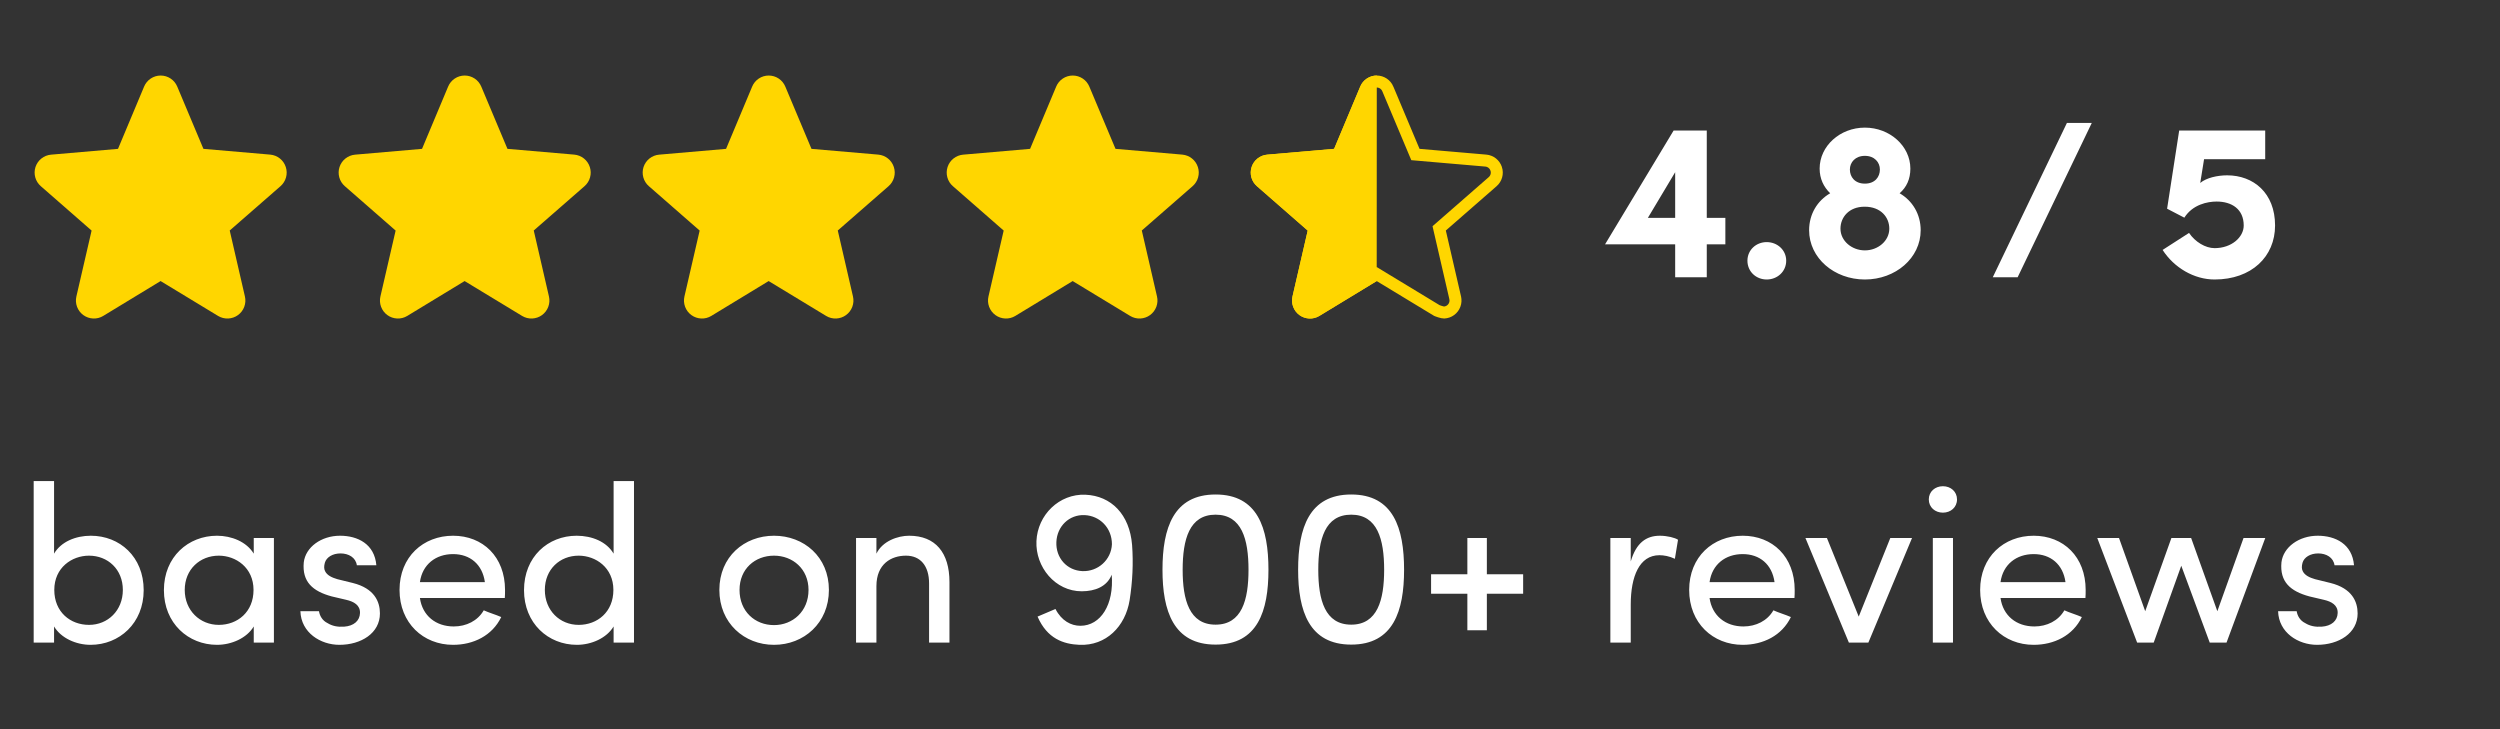 <svg width="144" height="42" viewBox="0 0 144 42" fill="none" xmlns="http://www.w3.org/2000/svg">
<rect x="0" y="0" width="144" height="42" fill="#333333" stroke="none"/>
<g clip-path="url(#clip0_2040_20)">
<g clip-path="url(#clip1_2040_20)">
<path d="M16.461 9.619C16.398 9.425 16.28 9.254 16.121 9.128C15.962 9.001 15.769 8.924 15.566 8.906L11.717 8.574L10.209 4.986C10.13 4.798 9.998 4.637 9.828 4.524C9.658 4.411 9.459 4.351 9.255 4.351C9.051 4.351 8.851 4.411 8.682 4.524C8.512 4.637 8.379 4.798 8.301 4.986L6.797 8.574L2.943 8.908C2.74 8.925 2.546 9.002 2.386 9.129C2.226 9.255 2.107 9.427 2.044 9.621C1.981 9.815 1.977 10.024 2.032 10.22C2.087 10.417 2.198 10.593 2.353 10.726L5.276 13.281L4.4 17.075C4.354 17.273 4.367 17.481 4.438 17.672C4.509 17.863 4.635 18.029 4.8 18.149C4.965 18.269 5.161 18.337 5.365 18.346C5.569 18.355 5.771 18.304 5.945 18.198L9.25 16.189L12.562 18.198C12.737 18.304 12.939 18.355 13.143 18.346C13.346 18.337 13.543 18.269 13.708 18.149C13.873 18.029 13.998 17.863 14.069 17.672C14.14 17.481 14.154 17.273 14.107 17.075L13.232 13.277L16.155 10.726C16.309 10.592 16.421 10.416 16.475 10.219C16.53 10.022 16.525 9.813 16.461 9.619Z" fill="#FFD600"/>
</g>
</g>
<g clip-path="url(#clip2_2040_20)">
<g clip-path="url(#clip3_2040_20)">
<path d="M33.973 9.619C33.91 9.425 33.792 9.254 33.633 9.128C33.474 9.001 33.281 8.924 33.078 8.906L29.229 8.574L27.721 4.986C27.642 4.798 27.51 4.637 27.34 4.524C27.17 4.411 26.971 4.351 26.767 4.351C26.563 4.351 26.363 4.411 26.194 4.524C26.024 4.637 25.891 4.798 25.813 4.986L24.309 8.574L20.455 8.908C20.252 8.925 20.058 9.002 19.898 9.129C19.738 9.255 19.619 9.427 19.556 9.621C19.493 9.815 19.489 10.024 19.544 10.22C19.599 10.417 19.71 10.593 19.865 10.726L22.788 13.281L21.912 17.075C21.866 17.273 21.879 17.481 21.95 17.672C22.021 17.863 22.147 18.029 22.312 18.149C22.477 18.269 22.673 18.337 22.877 18.346C23.081 18.355 23.282 18.304 23.457 18.198L26.762 16.189L30.074 18.198C30.249 18.304 30.451 18.355 30.654 18.346C30.858 18.337 31.055 18.269 31.22 18.149C31.384 18.029 31.51 17.863 31.581 17.672C31.652 17.481 31.666 17.273 31.619 17.075L30.744 13.277L33.667 10.726C33.821 10.592 33.933 10.416 33.987 10.219C34.042 10.022 34.037 9.813 33.973 9.619Z" fill="#FFD600"/>
</g>
</g>
<g clip-path="url(#clip4_2040_20)">
<g clip-path="url(#clip5_2040_20)">
<path d="M51.485 9.619C51.422 9.425 51.304 9.254 51.145 9.128C50.986 9.001 50.793 8.924 50.59 8.906L46.741 8.574L45.233 4.986C45.154 4.798 45.022 4.637 44.852 4.524C44.682 4.411 44.483 4.351 44.279 4.351C44.075 4.351 43.875 4.411 43.706 4.524C43.536 4.637 43.403 4.798 43.325 4.986L41.821 8.574L37.967 8.908C37.764 8.925 37.57 9.002 37.41 9.129C37.25 9.255 37.131 9.427 37.068 9.621C37.005 9.815 37.001 10.024 37.056 10.22C37.111 10.417 37.222 10.593 37.377 10.726L40.3 13.281L39.424 17.075C39.378 17.273 39.391 17.481 39.462 17.672C39.533 17.863 39.659 18.029 39.824 18.149C39.989 18.269 40.185 18.337 40.389 18.346C40.593 18.355 40.794 18.304 40.969 18.198L44.274 16.189L47.586 18.198C47.761 18.304 47.963 18.355 48.166 18.346C48.37 18.337 48.567 18.269 48.731 18.149C48.896 18.029 49.022 17.863 49.093 17.672C49.164 17.481 49.178 17.273 49.131 17.075L48.256 13.277L51.179 10.726C51.333 10.592 51.445 10.416 51.499 10.219C51.554 10.022 51.549 9.813 51.485 9.619Z" fill="#FFD600"/>
</g>
</g>
<g clip-path="url(#clip6_2040_20)">
<g clip-path="url(#clip7_2040_20)">
<path d="M68.997 9.619C68.934 9.425 68.816 9.254 68.657 9.128C68.498 9.001 68.305 8.924 68.102 8.906L64.253 8.574L62.745 4.986C62.666 4.798 62.534 4.637 62.364 4.524C62.194 4.411 61.995 4.351 61.791 4.351C61.587 4.351 61.387 4.411 61.218 4.524C61.048 4.637 60.915 4.798 60.837 4.986L59.333 8.574L55.479 8.908C55.276 8.925 55.082 9.002 54.922 9.129C54.762 9.255 54.643 9.427 54.58 9.621C54.517 9.815 54.513 10.024 54.568 10.22C54.622 10.417 54.734 10.593 54.889 10.726L57.812 13.281L56.936 17.075C56.89 17.273 56.903 17.481 56.974 17.672C57.045 17.863 57.171 18.029 57.336 18.149C57.501 18.269 57.697 18.337 57.901 18.346C58.105 18.355 58.306 18.304 58.481 18.198L61.786 16.189L65.098 18.198C65.273 18.304 65.475 18.355 65.678 18.346C65.882 18.337 66.079 18.269 66.243 18.149C66.408 18.029 66.534 17.863 66.605 17.672C66.676 17.481 66.69 17.273 66.643 17.075L65.768 13.277L68.691 10.726C68.845 10.592 68.957 10.416 69.011 10.219C69.066 10.022 69.061 9.813 68.997 9.619Z" fill="#FFD600"/>
</g>
</g>
<g clip-path="url(#clip8_2040_20)">
<g clip-path="url(#clip9_2040_20)">
<path d="M79.303 4.351C79.099 4.351 78.899 4.411 78.73 4.524C78.56 4.637 78.427 4.798 78.349 4.986L76.845 8.574L72.991 8.908C72.788 8.925 72.594 9.002 72.434 9.129C72.274 9.255 72.155 9.427 72.092 9.621C72.029 9.815 72.025 10.024 72.079 10.22C72.135 10.417 72.246 10.593 72.401 10.726L75.324 13.281L74.448 17.075C74.402 17.273 74.415 17.481 74.486 17.672C74.557 17.863 74.683 18.029 74.848 18.149C75.013 18.269 75.209 18.337 75.413 18.346C75.617 18.355 75.819 18.304 75.993 18.198L79.298 16.189L79.303 4.351Z" fill="#FFD600"/>
<path d="M75.815 17.902L79.119 15.894L79.298 15.785L79.477 15.894L82.766 17.888C82.773 17.891 82.783 17.895 82.795 17.899C82.829 17.912 82.876 17.93 82.929 17.946C83.05 17.985 83.142 18.002 83.175 18.001C83.311 17.995 83.442 17.949 83.552 17.869C83.662 17.789 83.746 17.679 83.793 17.552C83.841 17.424 83.85 17.285 83.819 17.153L83.819 17.152L82.943 13.355L82.897 13.153L83.053 13.017L85.975 10.466L85.976 10.465C86.079 10.376 86.154 10.258 86.19 10.127C86.227 9.995 86.223 9.856 86.181 9.727L86.18 9.725C86.138 9.596 86.06 9.483 85.954 9.398C85.848 9.314 85.719 9.262 85.584 9.25M75.815 17.902C75.815 17.902 75.815 17.902 75.815 17.902ZM75.815 17.902C75.698 17.972 75.564 18.007 75.428 18.001C75.292 17.995 75.161 17.949 75.051 17.869C74.941 17.789 74.858 17.679 74.81 17.552C74.763 17.424 74.754 17.285 74.785 17.153L74.785 17.152L75.661 13.359L75.708 13.157L75.552 13.021L72.628 10.466L72.627 10.465C72.524 10.376 72.449 10.258 72.412 10.127C72.376 9.996 72.379 9.857 72.421 9.728C72.463 9.598 72.542 9.484 72.649 9.399C72.755 9.315 72.885 9.264 73.02 9.252L73.021 9.252L76.874 8.918L77.083 8.9L77.163 8.708L78.668 5.12C78.72 4.995 78.808 4.887 78.921 4.812C79.034 4.737 79.167 4.696 79.303 4.696C79.439 4.696 79.571 4.737 79.684 4.812C79.797 4.887 79.885 4.994 79.938 5.119L79.938 5.12L81.447 8.708L81.528 8.9L81.736 8.918L85.584 9.25M85.584 9.25C85.584 9.25 85.584 9.25 85.584 9.25Z" stroke="#FFD600" stroke-width="0.691"/>
</g>
</g>
<path d="M94.916 12.551H96.49V9.919L94.916 12.551ZM99.381 14.074H98.31V15.97H96.49V14.074H92.451L96.4 7.519H98.31V12.551H99.381V14.074ZM100.652 15.016C100.652 14.396 101.156 13.945 101.762 13.945C102.369 13.945 102.885 14.396 102.885 15.016C102.885 15.648 102.369 16.099 101.762 16.099C101.156 16.099 100.652 15.648 100.652 15.016ZM104.811 9.712C104.811 8.409 105.986 7.351 107.418 7.351C108.85 7.351 110.037 8.409 110.037 9.712C110.037 10.319 109.818 10.783 109.418 11.132C110.153 11.557 110.631 12.332 110.631 13.261C110.631 14.861 109.186 16.099 107.418 16.099C105.65 16.099 104.205 14.861 104.205 13.261C104.205 12.332 104.682 11.557 105.418 11.132C105.044 10.77 104.811 10.293 104.811 9.712ZM106.011 13.17C106.011 13.88 106.669 14.422 107.418 14.422C108.166 14.422 108.824 13.88 108.824 13.17C108.824 12.525 108.347 11.906 107.405 11.906C106.489 11.906 106.011 12.525 106.011 13.17ZM106.553 9.764C106.553 10.19 106.837 10.577 107.418 10.577C107.998 10.577 108.282 10.19 108.282 9.764C108.282 9.351 107.973 8.977 107.418 8.977C106.863 8.977 106.553 9.351 106.553 9.764ZM119.055 7.08H120.487L116.216 15.97H114.784L119.055 7.08ZM129.238 12.99C129.238 12.048 128.554 11.609 127.676 11.609C127.16 11.609 126.296 11.777 125.818 12.538L124.825 12.022L125.521 7.519H130.476V9.17H126.954L126.734 10.538C127.083 10.241 127.728 10.099 128.283 10.099C129.792 10.099 131.044 11.106 131.044 12.99C131.044 14.783 129.689 16.099 127.56 16.099C126.373 16.099 125.225 15.416 124.566 14.396L126.089 13.416C126.437 13.932 127.031 14.293 127.56 14.293C128.541 14.293 129.238 13.661 129.238 12.99Z" fill="white"/>
<path d="M3.114 36.084V37.013H1.94V27.709H3.114V31.89C3.514 31.206 4.353 30.858 5.231 30.858C6.895 30.858 8.276 32.071 8.276 33.993C8.276 35.903 6.869 37.142 5.218 37.142C4.379 37.142 3.514 36.755 3.114 36.084ZM3.127 33.98C3.127 35.258 4.056 35.993 5.127 35.993C6.211 35.993 7.076 35.167 7.076 33.98C7.076 32.793 6.211 32.006 5.127 32.006C4.147 32.006 3.127 32.69 3.127 33.98ZM14.616 37.013V36.084C14.216 36.755 13.338 37.142 12.499 37.142C10.848 37.142 9.441 35.903 9.441 33.993C9.441 32.071 10.848 30.858 12.499 30.858C13.338 30.858 14.203 31.206 14.616 31.89V30.987H15.777V37.013H14.616ZM14.603 33.98C14.603 32.69 13.583 32.006 12.603 32.006C11.519 32.006 10.641 32.793 10.641 33.98C10.641 35.167 11.519 35.993 12.603 35.993C13.674 35.993 14.603 35.258 14.603 33.98ZM19.936 34.548L19.11 34.354C18.013 34.058 17.394 33.516 17.497 32.393C17.6 31.516 18.503 30.858 19.587 30.858C20.607 30.858 21.575 31.335 21.678 32.561H20.555C20.491 32.109 20.078 31.877 19.613 31.877C19.162 31.877 18.8 32.096 18.71 32.419C18.658 32.612 18.658 32.767 18.723 32.896C18.839 33.142 19.123 33.27 19.433 33.361L20.323 33.58C21.562 33.89 21.884 34.651 21.884 35.335C21.884 36.471 20.8 37.142 19.549 37.142C18.465 37.142 17.342 36.445 17.303 35.206H18.374C18.413 35.464 18.568 35.748 18.865 35.89C19.136 36.058 19.445 36.122 19.82 36.096C20.374 36.058 20.723 35.761 20.736 35.309C20.749 34.858 20.387 34.651 19.936 34.548ZM24.187 33.529H27.929C27.787 32.509 27.077 31.916 26.097 31.916C25.103 31.916 24.329 32.509 24.187 33.529ZM29.09 33.98C29.09 34.122 29.09 34.303 29.077 34.445H24.187C24.329 35.464 25.103 36.084 26.135 36.084C26.858 36.084 27.516 35.761 27.864 35.154C28.174 35.296 28.548 35.4 28.871 35.542C28.355 36.613 27.271 37.142 26.097 37.142C24.38 37.142 23.013 35.89 23.013 33.98C23.013 32.071 24.38 30.858 26.097 30.858C27.813 30.858 29.09 32.071 29.09 33.98ZM35.344 37.013V36.084C34.944 36.755 34.067 37.142 33.228 37.142C31.576 37.142 30.183 35.903 30.183 33.993C30.183 32.071 31.563 30.858 33.215 30.858C34.105 30.858 34.944 31.206 35.344 31.89V27.709H36.518V37.013H35.344ZM35.331 33.98C35.331 32.69 34.312 32.006 33.331 32.006C32.247 32.006 31.383 32.793 31.383 33.98C31.383 35.167 32.247 35.993 33.331 35.993C34.402 35.993 35.331 35.258 35.331 33.98ZM44.584 37.142C42.868 37.142 41.435 35.89 41.435 33.98C41.435 32.071 42.868 30.858 44.584 30.858C46.3 30.858 47.745 32.071 47.745 33.98C47.745 35.89 46.3 37.142 44.584 37.142ZM44.584 36.006C45.655 36.006 46.571 35.219 46.571 33.98C46.571 32.767 45.655 32.006 44.584 32.006C43.487 32.006 42.597 32.767 42.597 33.98C42.597 35.219 43.487 36.006 44.584 36.006ZM50.482 33.761V37.013H49.308V30.987H50.482V31.89C50.831 31.167 51.708 30.858 52.366 30.858C53.876 30.858 54.689 31.825 54.689 33.529V37.013H53.515V33.606C53.515 32.587 53.011 32.006 52.185 32.006C51.334 32.006 50.482 32.483 50.482 33.761ZM59.763 35.516L60.795 35.077C61.144 35.761 61.699 36.045 62.228 36.045C63.402 36.045 64.176 34.819 64.034 33.103C63.763 33.787 63.079 34.058 62.305 34.058C60.782 34.058 59.634 32.664 59.699 31.167C59.763 29.657 61.015 28.432 62.524 28.496C64.008 28.561 65.066 29.632 65.208 31.387C65.286 32.445 65.234 33.503 65.066 34.574C64.821 36.084 63.712 37.206 62.176 37.142C61.26 37.103 60.318 36.793 59.763 35.516ZM64.047 31.348C64.047 30.406 63.35 29.709 62.473 29.67C61.582 29.632 60.886 30.316 60.847 31.219C60.808 32.135 61.453 32.858 62.344 32.896C63.234 32.935 64.008 32.251 64.047 31.348ZM66.959 32.819C66.959 30.419 67.591 28.483 70.017 28.483C72.443 28.483 73.063 30.419 73.063 32.819C73.063 35.193 72.443 37.129 70.017 37.129C67.591 37.129 66.959 35.193 66.959 32.819ZM68.121 32.819C68.121 34.561 68.508 35.98 70.017 35.98C71.527 35.98 71.914 34.561 71.914 32.819C71.914 31.064 71.527 29.645 70.017 29.645C68.508 29.645 68.121 31.064 68.121 32.819ZM74.772 32.819C74.772 30.419 75.404 28.483 77.83 28.483C80.256 28.483 80.875 30.419 80.875 32.819C80.875 35.193 80.256 37.129 77.83 37.129C75.404 37.129 74.772 35.193 74.772 32.819ZM75.933 32.819C75.933 34.561 76.32 35.98 77.83 35.98C79.34 35.98 79.727 34.561 79.727 32.819C79.727 31.064 79.34 29.645 77.83 29.645C76.32 29.645 75.933 31.064 75.933 32.819ZM84.52 33.077V30.987H85.643V33.077H87.733V34.2H85.643V36.303H84.52V34.2H82.43V33.077H84.52ZM93.931 34.819V37.013H92.757V30.987H93.931V32.342C94.241 31.27 94.821 30.858 95.608 30.858C96.034 30.858 96.486 30.974 96.654 31.09L96.473 32.187C96.15 32.032 95.828 31.98 95.583 31.98C94.421 31.98 93.931 33.219 93.931 34.819ZM98.471 33.529H102.213C102.071 32.509 101.361 31.916 100.38 31.916C99.387 31.916 98.613 32.509 98.471 33.529ZM103.374 33.98C103.374 34.122 103.374 34.303 103.361 34.445H98.471C98.613 35.464 99.387 36.084 100.419 36.084C101.142 36.084 101.8 35.761 102.148 35.154C102.458 35.296 102.832 35.4 103.155 35.542C102.638 36.613 101.555 37.142 100.38 37.142C98.664 37.142 97.296 35.89 97.296 33.98C97.296 32.071 98.664 30.858 100.38 30.858C102.097 30.858 103.374 32.071 103.374 33.98ZM103.992 30.987H105.23L107.063 35.516L108.882 30.987H110.134L107.618 37.013H107.631H106.495L103.992 30.987ZM112.492 30.987V37.013H111.331V30.987H112.492ZM111.099 28.767C111.099 28.316 111.46 28.006 111.912 28.006C112.363 28.006 112.724 28.316 112.724 28.767C112.724 29.219 112.363 29.529 111.912 29.529C111.46 29.529 111.099 29.219 111.099 28.767ZM115.23 33.529H118.972C118.83 32.509 118.121 31.916 117.14 31.916C116.146 31.916 115.372 32.509 115.23 33.529ZM120.134 33.98C120.134 34.122 120.134 34.303 120.121 34.445H115.23C115.372 35.464 116.146 36.084 117.179 36.084C117.901 36.084 118.559 35.761 118.908 35.154C119.217 35.296 119.592 35.4 119.914 35.542C119.398 36.613 118.314 37.142 117.14 37.142C115.424 37.142 114.056 35.89 114.056 33.98C114.056 32.071 115.424 30.858 117.14 30.858C118.856 30.858 120.134 32.071 120.134 33.98ZM128.248 37.013H127.28L125.641 32.587L124.054 37.013H123.099L120.802 30.987H122.054L123.564 35.206L125.073 30.987H126.209L127.719 35.206L129.228 30.987H130.48L128.248 37.013ZM133.85 34.548L133.024 34.354C131.927 34.058 131.308 33.516 131.411 32.393C131.515 31.516 132.418 30.858 133.502 30.858C134.521 30.858 135.489 31.335 135.592 32.561H134.469C134.405 32.109 133.992 31.877 133.528 31.877C133.076 31.877 132.715 32.096 132.624 32.419C132.573 32.612 132.573 32.767 132.637 32.896C132.753 33.142 133.037 33.27 133.347 33.361L134.237 33.58C135.476 33.89 135.799 34.651 135.799 35.335C135.799 36.471 134.715 37.142 133.463 37.142C132.379 37.142 131.256 36.445 131.218 35.206H132.289C132.327 35.464 132.482 35.748 132.779 35.89C133.05 36.058 133.36 36.122 133.734 36.096C134.289 36.058 134.637 35.761 134.65 35.309C134.663 34.858 134.302 34.651 133.85 34.548Z" fill="white"/>
<defs>
<clipPath id="clip0_2040_20">
<rect width="16.59" height="16.59" fill="white" transform="translate(0.96 3.314)"/>
</clipPath>
<clipPath id="clip1_2040_20">
<rect width="16.59" height="16.59" fill="white" transform="translate(0.96 3.314)"/>
</clipPath>
<clipPath id="clip2_2040_20">
<rect width="16.59" height="16.59" fill="white" transform="translate(18.472 3.314)"/>
</clipPath>
<clipPath id="clip3_2040_20">
<rect width="16.59" height="16.59" fill="white" transform="translate(18.472 3.314)"/>
</clipPath>
<clipPath id="clip4_2040_20">
<rect width="16.59" height="16.59" fill="white" transform="translate(35.984 3.314)"/>
</clipPath>
<clipPath id="clip5_2040_20">
<rect width="16.59" height="16.59" fill="white" transform="translate(35.984 3.314)"/>
</clipPath>
<clipPath id="clip6_2040_20">
<rect width="16.59" height="16.59" fill="white" transform="translate(53.496 3.314)"/>
</clipPath>
<clipPath id="clip7_2040_20">
<rect width="16.59" height="16.59" fill="white" transform="translate(53.496 3.314)"/>
</clipPath>
<clipPath id="clip8_2040_20">
<rect width="16.59" height="16.59" fill="white" transform="translate(71.008 3.314)"/>
</clipPath>
<clipPath id="clip9_2040_20">
<rect width="16.59" height="16.59" fill="white" transform="translate(71.008 3.314)"/>
</clipPath>
</defs>
</svg>
